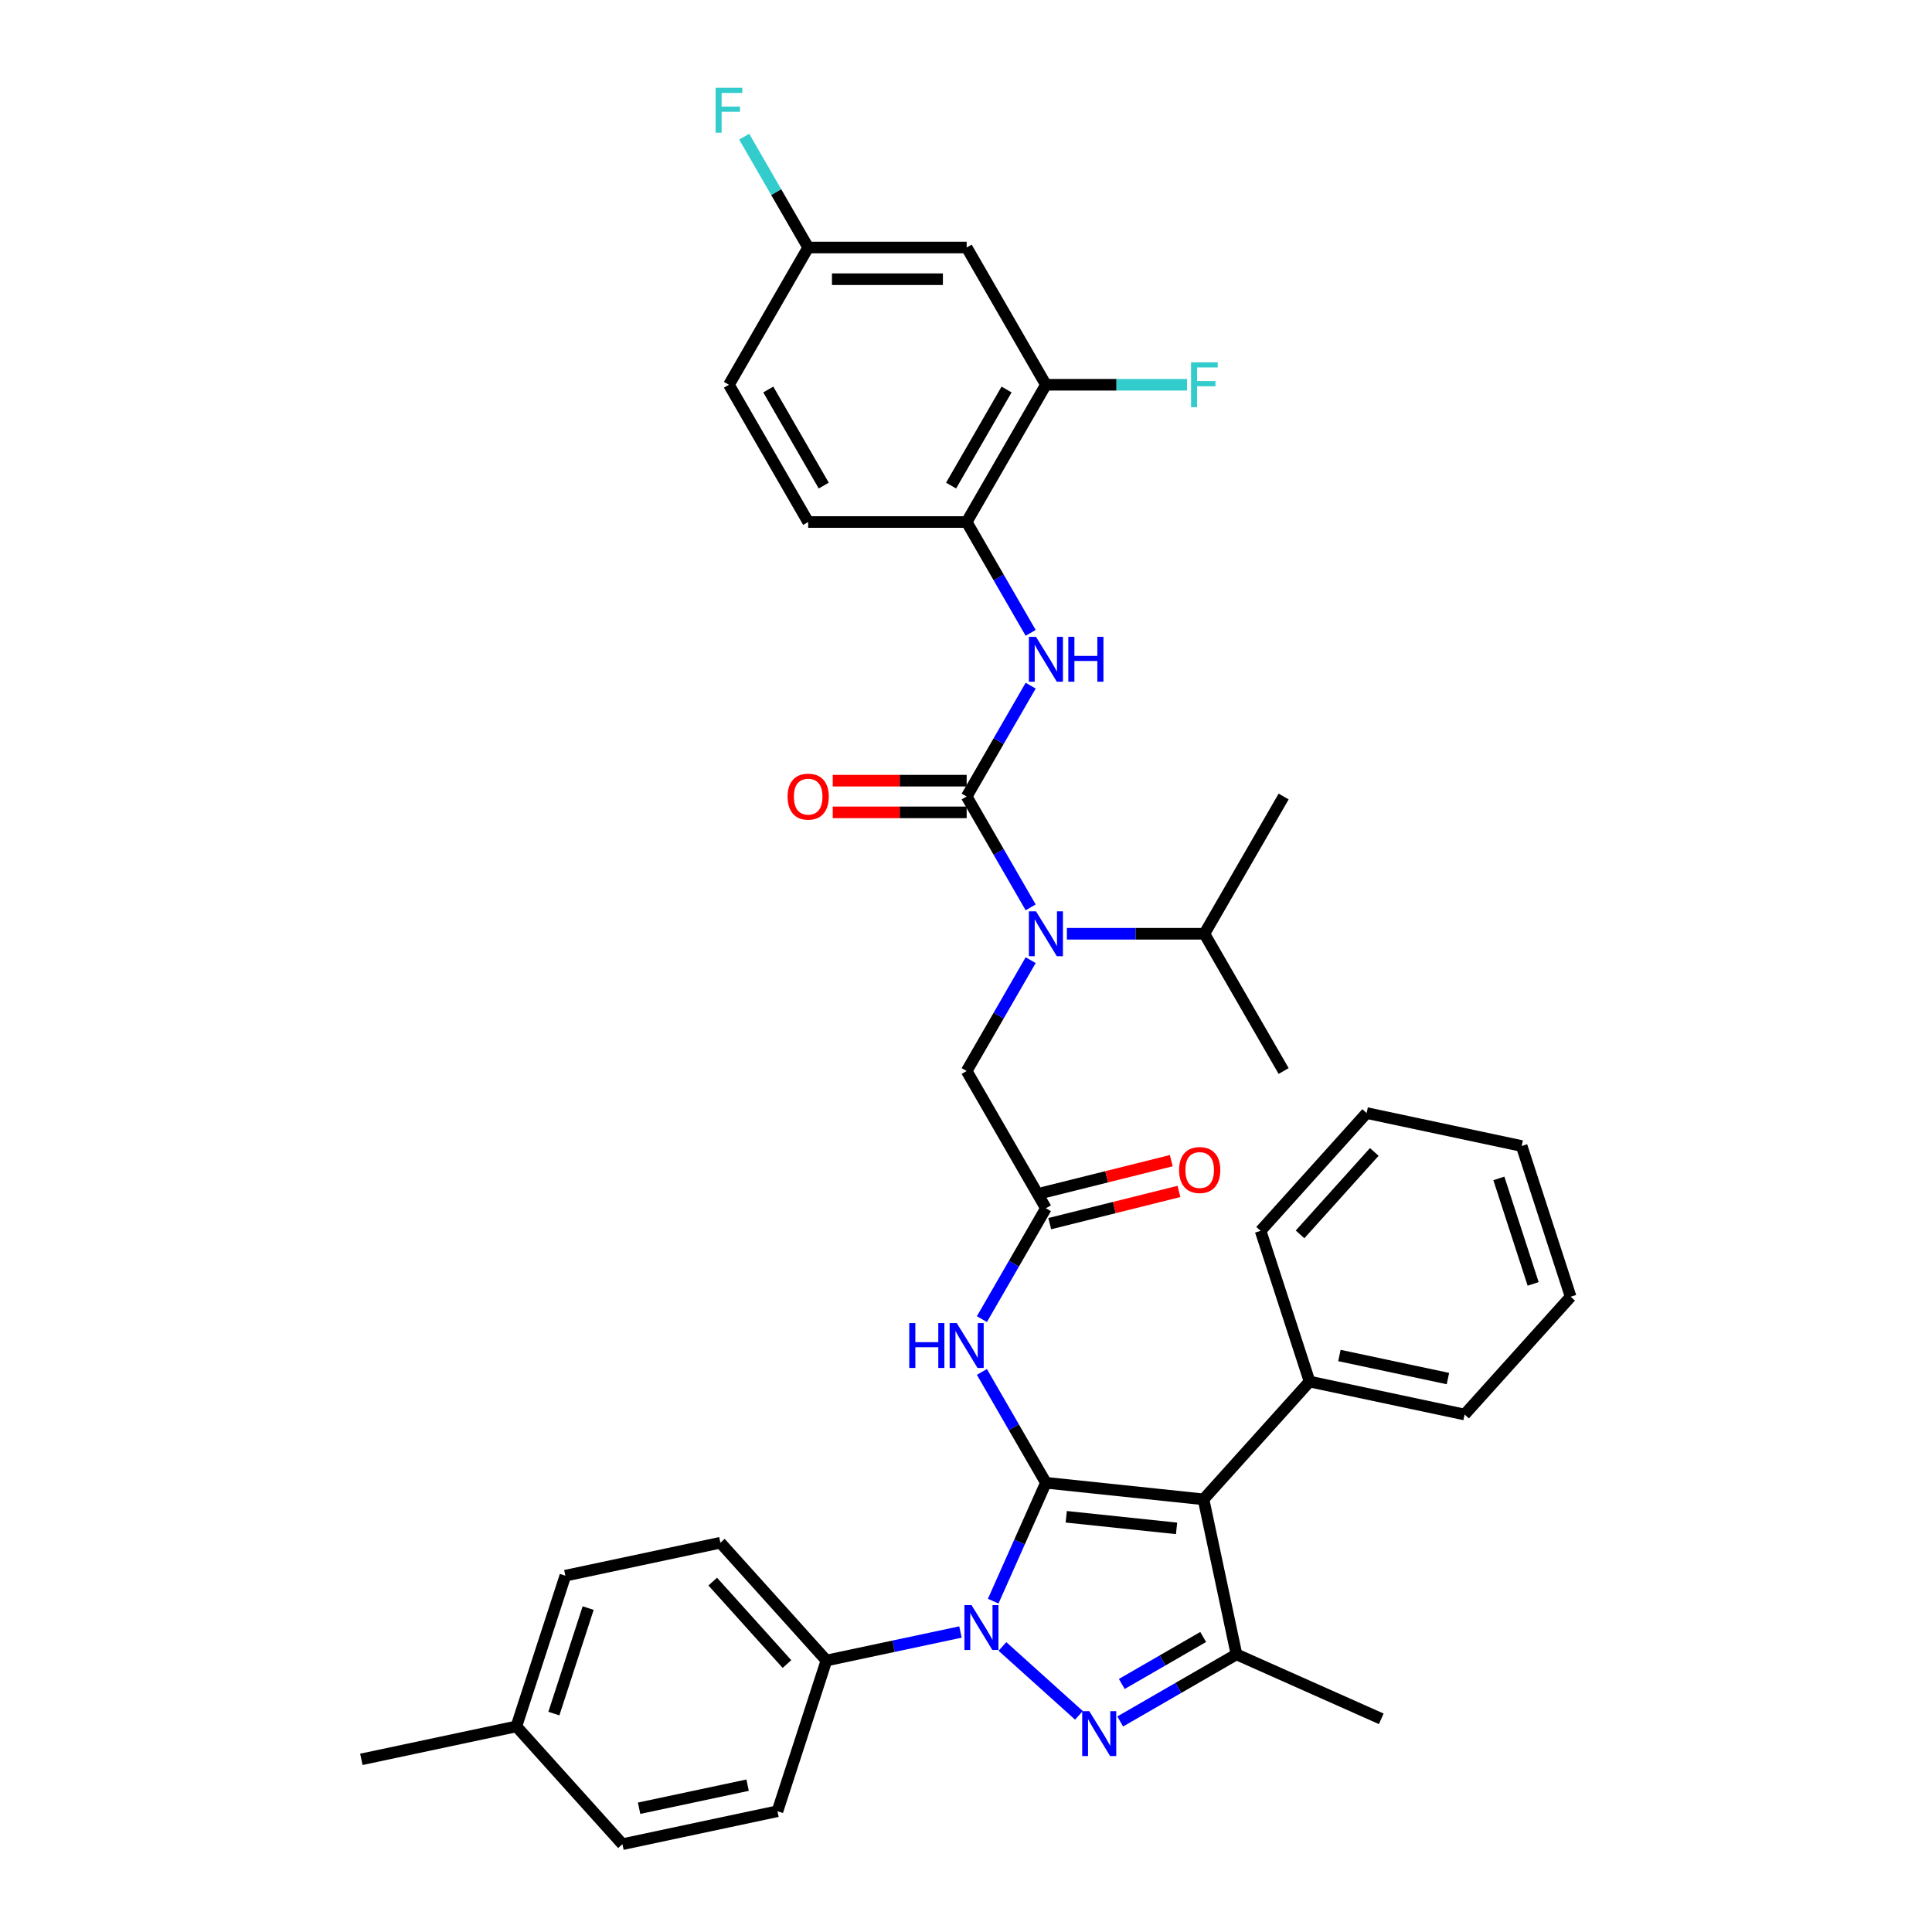 <?xml version='1.0' encoding='iso-8859-1'?>
<svg version='1.1' baseProfile='full'
              xmlns='http://www.w3.org/2000/svg'
                      xmlns:rdkit='http://www.rdkit.org/xml'
                      xmlns:xlink='http://www.w3.org/1999/xlink'
                  xml:space='preserve'
width='1000px' height='1000px' viewBox='0 0 1000 1000'>
<!-- END OF HEADER -->
<rect style='opacity:1.0;fill:#FFFFFF;stroke:none' width='1000' height='1000' x='0' y='0'> </rect>
<path class='bond-0' d='M 541.36,625.398 L 524.797,654.085' style='fill:none;fill-rule:evenodd;stroke:#000000;stroke-width:6px;stroke-linecap:butt;stroke-linejoin:miter;stroke-opacity:1' />
<path class='bond-0' d='M 524.797,654.085 L 508.235,682.772' style='fill:none;fill-rule:evenodd;stroke:#0000FF;stroke-width:6px;stroke-linecap:butt;stroke-linejoin:miter;stroke-opacity:1' />
<path class='bond-1' d='M 543.345,633.357 L 576.784,625.018' style='fill:none;fill-rule:evenodd;stroke:#000000;stroke-width:6px;stroke-linecap:butt;stroke-linejoin:miter;stroke-opacity:1' />
<path class='bond-1' d='M 576.784,625.018 L 610.223,616.679' style='fill:none;fill-rule:evenodd;stroke:#FF0000;stroke-width:6px;stroke-linecap:butt;stroke-linejoin:miter;stroke-opacity:1' />
<path class='bond-1' d='M 539.375,617.439 L 572.814,609.099' style='fill:none;fill-rule:evenodd;stroke:#000000;stroke-width:6px;stroke-linecap:butt;stroke-linejoin:miter;stroke-opacity:1' />
<path class='bond-1' d='M 572.814,609.099 L 606.253,600.76' style='fill:none;fill-rule:evenodd;stroke:#FF0000;stroke-width:6px;stroke-linecap:butt;stroke-linejoin:miter;stroke-opacity:1' />
<path class='bond-2' d='M 541.36,625.398 L 500.344,554.357' style='fill:none;fill-rule:evenodd;stroke:#000000;stroke-width:6px;stroke-linecap:butt;stroke-linejoin:miter;stroke-opacity:1' />
<path class='bond-3' d='M 500.344,554.357 L 516.907,525.67' style='fill:none;fill-rule:evenodd;stroke:#000000;stroke-width:6px;stroke-linecap:butt;stroke-linejoin:miter;stroke-opacity:1' />
<path class='bond-3' d='M 516.907,525.67 L 533.47,496.982' style='fill:none;fill-rule:evenodd;stroke:#0000FF;stroke-width:6px;stroke-linecap:butt;stroke-linejoin:miter;stroke-opacity:1' />
<path class='bond-4' d='M 508.235,710.105 L 524.797,738.792' style='fill:none;fill-rule:evenodd;stroke:#0000FF;stroke-width:6px;stroke-linecap:butt;stroke-linejoin:miter;stroke-opacity:1' />
<path class='bond-4' d='M 524.797,738.792 L 541.36,767.48' style='fill:none;fill-rule:evenodd;stroke:#000000;stroke-width:6px;stroke-linecap:butt;stroke-linejoin:miter;stroke-opacity:1' />
<path class='bond-5' d='M 533.47,469.65 L 516.907,440.962' style='fill:none;fill-rule:evenodd;stroke:#0000FF;stroke-width:6px;stroke-linecap:butt;stroke-linejoin:miter;stroke-opacity:1' />
<path class='bond-5' d='M 516.907,440.962 L 500.344,412.275' style='fill:none;fill-rule:evenodd;stroke:#000000;stroke-width:6px;stroke-linecap:butt;stroke-linejoin:miter;stroke-opacity:1' />
<path class='bond-6' d='M 552.221,483.316 L 587.806,483.316' style='fill:none;fill-rule:evenodd;stroke:#0000FF;stroke-width:6px;stroke-linecap:butt;stroke-linejoin:miter;stroke-opacity:1' />
<path class='bond-6' d='M 587.806,483.316 L 623.391,483.316' style='fill:none;fill-rule:evenodd;stroke:#000000;stroke-width:6px;stroke-linecap:butt;stroke-linejoin:miter;stroke-opacity:1' />
<path class='bond-7' d='M 497.134,844.727 L 462.445,852.101' style='fill:none;fill-rule:evenodd;stroke:#0000FF;stroke-width:6px;stroke-linecap:butt;stroke-linejoin:miter;stroke-opacity:1' />
<path class='bond-7' d='M 462.445,852.101 L 427.756,859.474' style='fill:none;fill-rule:evenodd;stroke:#000000;stroke-width:6px;stroke-linecap:butt;stroke-linejoin:miter;stroke-opacity:1' />
<path class='bond-8' d='M 514.08,828.753 L 527.72,798.116' style='fill:none;fill-rule:evenodd;stroke:#0000FF;stroke-width:6px;stroke-linecap:butt;stroke-linejoin:miter;stroke-opacity:1' />
<path class='bond-8' d='M 527.72,798.116 L 541.36,767.48' style='fill:none;fill-rule:evenodd;stroke:#000000;stroke-width:6px;stroke-linecap:butt;stroke-linejoin:miter;stroke-opacity:1' />
<path class='bond-9' d='M 518.856,852.198 L 558.46,887.858' style='fill:none;fill-rule:evenodd;stroke:#0000FF;stroke-width:6px;stroke-linecap:butt;stroke-linejoin:miter;stroke-opacity:1' />
<path class='bond-10' d='M 541.36,767.48 L 622.942,776.054' style='fill:none;fill-rule:evenodd;stroke:#000000;stroke-width:6px;stroke-linecap:butt;stroke-linejoin:miter;stroke-opacity:1' />
<path class='bond-10' d='M 551.882,785.082 L 608.989,791.085' style='fill:none;fill-rule:evenodd;stroke:#000000;stroke-width:6px;stroke-linecap:butt;stroke-linejoin:miter;stroke-opacity:1' />
<path class='bond-11' d='M 622.942,776.054 L 677.831,715.093' style='fill:none;fill-rule:evenodd;stroke:#000000;stroke-width:6px;stroke-linecap:butt;stroke-linejoin:miter;stroke-opacity:1' />
<path class='bond-12' d='M 622.942,776.054 L 639.997,856.293' style='fill:none;fill-rule:evenodd;stroke:#000000;stroke-width:6px;stroke-linecap:butt;stroke-linejoin:miter;stroke-opacity:1' />
<path class='bond-13' d='M 639.997,856.293 L 714.936,889.658' style='fill:none;fill-rule:evenodd;stroke:#000000;stroke-width:6px;stroke-linecap:butt;stroke-linejoin:miter;stroke-opacity:1' />
<path class='bond-14' d='M 639.997,856.293 L 609.907,873.665' style='fill:none;fill-rule:evenodd;stroke:#000000;stroke-width:6px;stroke-linecap:butt;stroke-linejoin:miter;stroke-opacity:1' />
<path class='bond-14' d='M 609.907,873.665 L 579.817,891.038' style='fill:none;fill-rule:evenodd;stroke:#0000FF;stroke-width:6px;stroke-linecap:butt;stroke-linejoin:miter;stroke-opacity:1' />
<path class='bond-14' d='M 622.767,847.296 L 601.704,859.457' style='fill:none;fill-rule:evenodd;stroke:#000000;stroke-width:6px;stroke-linecap:butt;stroke-linejoin:miter;stroke-opacity:1' />
<path class='bond-14' d='M 601.704,859.457 L 580.641,871.618' style='fill:none;fill-rule:evenodd;stroke:#0000FF;stroke-width:6px;stroke-linecap:butt;stroke-linejoin:miter;stroke-opacity:1' />
<path class='bond-15' d='M 541.36,199.152 L 500.344,270.193' style='fill:none;fill-rule:evenodd;stroke:#000000;stroke-width:6px;stroke-linecap:butt;stroke-linejoin:miter;stroke-opacity:1' />
<path class='bond-15' d='M 520.999,201.605 L 492.289,251.334' style='fill:none;fill-rule:evenodd;stroke:#000000;stroke-width:6px;stroke-linecap:butt;stroke-linejoin:miter;stroke-opacity:1' />
<path class='bond-16' d='M 541.36,199.152 L 500.344,128.111' style='fill:none;fill-rule:evenodd;stroke:#000000;stroke-width:6px;stroke-linecap:butt;stroke-linejoin:miter;stroke-opacity:1' />
<path class='bond-17' d='M 541.36,199.152 L 577.897,199.152' style='fill:none;fill-rule:evenodd;stroke:#000000;stroke-width:6px;stroke-linecap:butt;stroke-linejoin:miter;stroke-opacity:1' />
<path class='bond-17' d='M 577.897,199.152 L 614.433,199.152' style='fill:none;fill-rule:evenodd;stroke:#33CCCC;stroke-width:6px;stroke-linecap:butt;stroke-linejoin:miter;stroke-opacity:1' />
<path class='bond-18' d='M 500.344,412.275 L 516.907,383.588' style='fill:none;fill-rule:evenodd;stroke:#000000;stroke-width:6px;stroke-linecap:butt;stroke-linejoin:miter;stroke-opacity:1' />
<path class='bond-18' d='M 516.907,383.588 L 533.47,354.9' style='fill:none;fill-rule:evenodd;stroke:#0000FF;stroke-width:6px;stroke-linecap:butt;stroke-linejoin:miter;stroke-opacity:1' />
<path class='bond-19' d='M 500.344,404.072 L 465.686,404.072' style='fill:none;fill-rule:evenodd;stroke:#000000;stroke-width:6px;stroke-linecap:butt;stroke-linejoin:miter;stroke-opacity:1' />
<path class='bond-19' d='M 465.686,404.072 L 431.028,404.072' style='fill:none;fill-rule:evenodd;stroke:#FF0000;stroke-width:6px;stroke-linecap:butt;stroke-linejoin:miter;stroke-opacity:1' />
<path class='bond-19' d='M 500.344,420.478 L 465.686,420.478' style='fill:none;fill-rule:evenodd;stroke:#000000;stroke-width:6px;stroke-linecap:butt;stroke-linejoin:miter;stroke-opacity:1' />
<path class='bond-19' d='M 465.686,420.478 L 431.028,420.478' style='fill:none;fill-rule:evenodd;stroke:#FF0000;stroke-width:6px;stroke-linecap:butt;stroke-linejoin:miter;stroke-opacity:1' />
<path class='bond-20' d='M 533.47,327.568 L 516.907,298.88' style='fill:none;fill-rule:evenodd;stroke:#0000FF;stroke-width:6px;stroke-linecap:butt;stroke-linejoin:miter;stroke-opacity:1' />
<path class='bond-20' d='M 516.907,298.88 L 500.344,270.193' style='fill:none;fill-rule:evenodd;stroke:#000000;stroke-width:6px;stroke-linecap:butt;stroke-linejoin:miter;stroke-opacity:1' />
<path class='bond-21' d='M 500.344,128.111 L 418.313,128.111' style='fill:none;fill-rule:evenodd;stroke:#000000;stroke-width:6px;stroke-linecap:butt;stroke-linejoin:miter;stroke-opacity:1' />
<path class='bond-21' d='M 488.04,144.517 L 430.618,144.517' style='fill:none;fill-rule:evenodd;stroke:#000000;stroke-width:6px;stroke-linecap:butt;stroke-linejoin:miter;stroke-opacity:1' />
<path class='bond-22' d='M 500.344,270.193 L 418.313,270.193' style='fill:none;fill-rule:evenodd;stroke:#000000;stroke-width:6px;stroke-linecap:butt;stroke-linejoin:miter;stroke-opacity:1' />
<path class='bond-23' d='M 418.313,270.193 L 377.298,199.152' style='fill:none;fill-rule:evenodd;stroke:#000000;stroke-width:6px;stroke-linecap:butt;stroke-linejoin:miter;stroke-opacity:1' />
<path class='bond-23' d='M 426.369,251.334 L 397.658,201.605' style='fill:none;fill-rule:evenodd;stroke:#000000;stroke-width:6px;stroke-linecap:butt;stroke-linejoin:miter;stroke-opacity:1' />
<path class='bond-24' d='M 418.313,128.111 L 377.298,199.152' style='fill:none;fill-rule:evenodd;stroke:#000000;stroke-width:6px;stroke-linecap:butt;stroke-linejoin:miter;stroke-opacity:1' />
<path class='bond-25' d='M 418.313,128.111 L 401.751,99.424' style='fill:none;fill-rule:evenodd;stroke:#000000;stroke-width:6px;stroke-linecap:butt;stroke-linejoin:miter;stroke-opacity:1' />
<path class='bond-25' d='M 401.751,99.424 L 385.188,70.737' style='fill:none;fill-rule:evenodd;stroke:#33CCCC;stroke-width:6px;stroke-linecap:butt;stroke-linejoin:miter;stroke-opacity:1' />
<path class='bond-26' d='M 623.391,483.316 L 664.406,554.357' style='fill:none;fill-rule:evenodd;stroke:#000000;stroke-width:6px;stroke-linecap:butt;stroke-linejoin:miter;stroke-opacity:1' />
<path class='bond-27' d='M 623.391,483.316 L 664.406,412.275' style='fill:none;fill-rule:evenodd;stroke:#000000;stroke-width:6px;stroke-linecap:butt;stroke-linejoin:miter;stroke-opacity:1' />
<path class='bond-28' d='M 677.831,715.093 L 758.07,732.149' style='fill:none;fill-rule:evenodd;stroke:#000000;stroke-width:6px;stroke-linecap:butt;stroke-linejoin:miter;stroke-opacity:1' />
<path class='bond-28' d='M 693.278,701.604 L 749.445,713.543' style='fill:none;fill-rule:evenodd;stroke:#000000;stroke-width:6px;stroke-linecap:butt;stroke-linejoin:miter;stroke-opacity:1' />
<path class='bond-29' d='M 677.831,715.093 L 652.482,637.077' style='fill:none;fill-rule:evenodd;stroke:#000000;stroke-width:6px;stroke-linecap:butt;stroke-linejoin:miter;stroke-opacity:1' />
<path class='bond-30' d='M 758.07,732.149 L 812.959,671.188' style='fill:none;fill-rule:evenodd;stroke:#000000;stroke-width:6px;stroke-linecap:butt;stroke-linejoin:miter;stroke-opacity:1' />
<path class='bond-31' d='M 812.959,671.188 L 787.61,593.172' style='fill:none;fill-rule:evenodd;stroke:#000000;stroke-width:6px;stroke-linecap:butt;stroke-linejoin:miter;stroke-opacity:1' />
<path class='bond-31' d='M 793.553,664.555 L 775.809,609.944' style='fill:none;fill-rule:evenodd;stroke:#000000;stroke-width:6px;stroke-linecap:butt;stroke-linejoin:miter;stroke-opacity:1' />
<path class='bond-32' d='M 787.61,593.172 L 707.372,576.116' style='fill:none;fill-rule:evenodd;stroke:#000000;stroke-width:6px;stroke-linecap:butt;stroke-linejoin:miter;stroke-opacity:1' />
<path class='bond-33' d='M 707.372,576.116 L 652.482,637.077' style='fill:none;fill-rule:evenodd;stroke:#000000;stroke-width:6px;stroke-linecap:butt;stroke-linejoin:miter;stroke-opacity:1' />
<path class='bond-33' d='M 711.33,596.238 L 672.908,638.911' style='fill:none;fill-rule:evenodd;stroke:#000000;stroke-width:6px;stroke-linecap:butt;stroke-linejoin:miter;stroke-opacity:1' />
<path class='bond-34' d='M 427.756,859.474 L 372.867,798.513' style='fill:none;fill-rule:evenodd;stroke:#000000;stroke-width:6px;stroke-linecap:butt;stroke-linejoin:miter;stroke-opacity:1' />
<path class='bond-34' d='M 407.331,861.308 L 368.908,818.635' style='fill:none;fill-rule:evenodd;stroke:#000000;stroke-width:6px;stroke-linecap:butt;stroke-linejoin:miter;stroke-opacity:1' />
<path class='bond-35' d='M 427.756,859.474 L 402.407,937.49' style='fill:none;fill-rule:evenodd;stroke:#000000;stroke-width:6px;stroke-linecap:butt;stroke-linejoin:miter;stroke-opacity:1' />
<path class='bond-36' d='M 267.279,893.585 L 292.628,815.568' style='fill:none;fill-rule:evenodd;stroke:#000000;stroke-width:6px;stroke-linecap:butt;stroke-linejoin:miter;stroke-opacity:1' />
<path class='bond-36' d='M 286.685,886.952 L 304.429,832.341' style='fill:none;fill-rule:evenodd;stroke:#000000;stroke-width:6px;stroke-linecap:butt;stroke-linejoin:miter;stroke-opacity:1' />
<path class='bond-37' d='M 267.279,893.585 L 187.041,910.64' style='fill:none;fill-rule:evenodd;stroke:#000000;stroke-width:6px;stroke-linecap:butt;stroke-linejoin:miter;stroke-opacity:1' />
<path class='bond-38' d='M 267.279,893.585 L 322.169,954.545' style='fill:none;fill-rule:evenodd;stroke:#000000;stroke-width:6px;stroke-linecap:butt;stroke-linejoin:miter;stroke-opacity:1' />
<path class='bond-39' d='M 372.867,798.513 L 292.628,815.568' style='fill:none;fill-rule:evenodd;stroke:#000000;stroke-width:6px;stroke-linecap:butt;stroke-linejoin:miter;stroke-opacity:1' />
<path class='bond-40' d='M 402.407,937.49 L 322.169,954.545' style='fill:none;fill-rule:evenodd;stroke:#000000;stroke-width:6px;stroke-linecap:butt;stroke-linejoin:miter;stroke-opacity:1' />
<path class='bond-40' d='M 386.961,924.001 L 330.794,935.939' style='fill:none;fill-rule:evenodd;stroke:#000000;stroke-width:6px;stroke-linecap:butt;stroke-linejoin:miter;stroke-opacity:1' />
<path  class='atom-1' d='M 610.289 605.614
Q 610.289 600.036, 613.045 596.919
Q 615.802 593.802, 620.953 593.802
Q 626.105 593.802, 628.861 596.919
Q 631.617 600.036, 631.617 605.614
Q 631.617 611.258, 628.828 614.473
Q 626.039 617.656, 620.953 617.656
Q 615.834 617.656, 613.045 614.473
Q 610.289 611.291, 610.289 605.614
M 620.953 615.031
Q 624.497 615.031, 626.4 612.669
Q 628.336 610.273, 628.336 605.614
Q 628.336 601.053, 626.4 598.756
Q 624.497 596.427, 620.953 596.427
Q 617.409 596.427, 615.474 598.723
Q 613.57 601.02, 613.57 605.614
Q 613.57 610.306, 615.474 612.669
Q 617.409 615.031, 620.953 615.031
' fill='#FF0000'/>
<path  class='atom-3' d='M 470.633 684.823
L 473.783 684.823
L 473.783 694.7
L 485.661 694.7
L 485.661 684.823
L 488.811 684.823
L 488.811 708.054
L 485.661 708.054
L 485.661 697.325
L 473.783 697.325
L 473.783 708.054
L 470.633 708.054
L 470.633 684.823
' fill='#0000FF'/>
<path  class='atom-3' d='M 495.209 684.823
L 502.822 697.128
Q 503.576 698.342, 504.79 700.54
Q 506.005 702.739, 506.07 702.87
L 506.07 684.823
L 509.155 684.823
L 509.155 708.054
L 505.972 708.054
L 497.801 694.601
Q 496.85 693.026, 495.833 691.222
Q 494.848 689.417, 494.553 688.859
L 494.553 708.054
L 491.534 708.054
L 491.534 684.823
L 495.209 684.823
' fill='#0000FF'/>
<path  class='atom-4' d='M 536.225 471.7
L 543.837 484.005
Q 544.592 485.219, 545.806 487.417
Q 547.02 489.616, 547.086 489.747
L 547.086 471.7
L 550.17 471.7
L 550.17 494.932
L 546.987 494.932
L 538.817 481.478
Q 537.865 479.903, 536.848 478.099
Q 535.864 476.294, 535.569 475.736
L 535.569 494.932
L 532.55 494.932
L 532.55 471.7
L 536.225 471.7
' fill='#0000FF'/>
<path  class='atom-5' d='M 502.86 830.803
L 510.472 843.108
Q 511.227 844.322, 512.441 846.52
Q 513.655 848.719, 513.721 848.85
L 513.721 830.803
L 516.805 830.803
L 516.805 854.034
L 513.622 854.034
L 505.452 840.581
Q 504.5 839.006, 503.483 837.202
Q 502.499 835.397, 502.203 834.839
L 502.203 854.034
L 499.185 854.034
L 499.185 830.803
L 502.86 830.803
' fill='#0000FF'/>
<path  class='atom-9' d='M 563.821 885.693
L 571.433 897.997
Q 572.188 899.211, 573.402 901.41
Q 574.616 903.608, 574.682 903.74
L 574.682 885.693
L 577.766 885.693
L 577.766 908.924
L 574.583 908.924
L 566.413 895.471
Q 565.461 893.896, 564.444 892.091
Q 563.46 890.286, 563.164 889.729
L 563.164 908.924
L 560.146 908.924
L 560.146 885.693
L 563.821 885.693
' fill='#0000FF'/>
<path  class='atom-12' d='M 536.225 329.618
L 543.837 341.923
Q 544.592 343.137, 545.806 345.336
Q 547.02 347.534, 547.086 347.665
L 547.086 329.618
L 550.17 329.618
L 550.17 352.85
L 546.987 352.85
L 538.817 339.397
Q 537.865 337.822, 536.848 336.017
Q 535.864 334.212, 535.569 333.654
L 535.569 352.85
L 532.55 352.85
L 532.55 329.618
L 536.225 329.618
' fill='#0000FF'/>
<path  class='atom-12' d='M 552.959 329.618
L 556.109 329.618
L 556.109 339.495
L 567.987 339.495
L 567.987 329.618
L 571.137 329.618
L 571.137 352.85
L 567.987 352.85
L 567.987 342.12
L 556.109 342.12
L 556.109 352.85
L 552.959 352.85
L 552.959 329.618
' fill='#0000FF'/>
<path  class='atom-13' d='M 407.649 412.341
Q 407.649 406.762, 410.406 403.645
Q 413.162 400.528, 418.313 400.528
Q 423.465 400.528, 426.221 403.645
Q 428.977 406.762, 428.977 412.341
Q 428.977 417.984, 426.188 421.2
Q 423.399 424.383, 418.313 424.383
Q 413.195 424.383, 410.406 421.2
Q 407.649 418.017, 407.649 412.341
M 418.313 421.758
Q 421.857 421.758, 423.76 419.395
Q 425.696 417, 425.696 412.341
Q 425.696 407.78, 423.76 405.483
Q 421.857 403.153, 418.313 403.153
Q 414.77 403.153, 412.834 405.45
Q 410.931 407.747, 410.931 412.341
Q 410.931 417.033, 412.834 419.395
Q 414.77 421.758, 418.313 421.758
' fill='#FF0000'/>
<path  class='atom-35' d='M 616.484 187.536
L 630.298 187.536
L 630.298 190.194
L 619.601 190.194
L 619.601 197.249
L 629.117 197.249
L 629.117 199.94
L 619.601 199.94
L 619.601 210.768
L 616.484 210.768
L 616.484 187.536
' fill='#33CCCC'/>
<path  class='atom-37' d='M 370.391 45.455
L 384.205 45.455
L 384.205 48.112
L 373.508 48.112
L 373.508 55.167
L 383.024 55.167
L 383.024 57.858
L 373.508 57.858
L 373.508 68.686
L 370.391 68.686
L 370.391 45.455
' fill='#33CCCC'/>
</svg>
